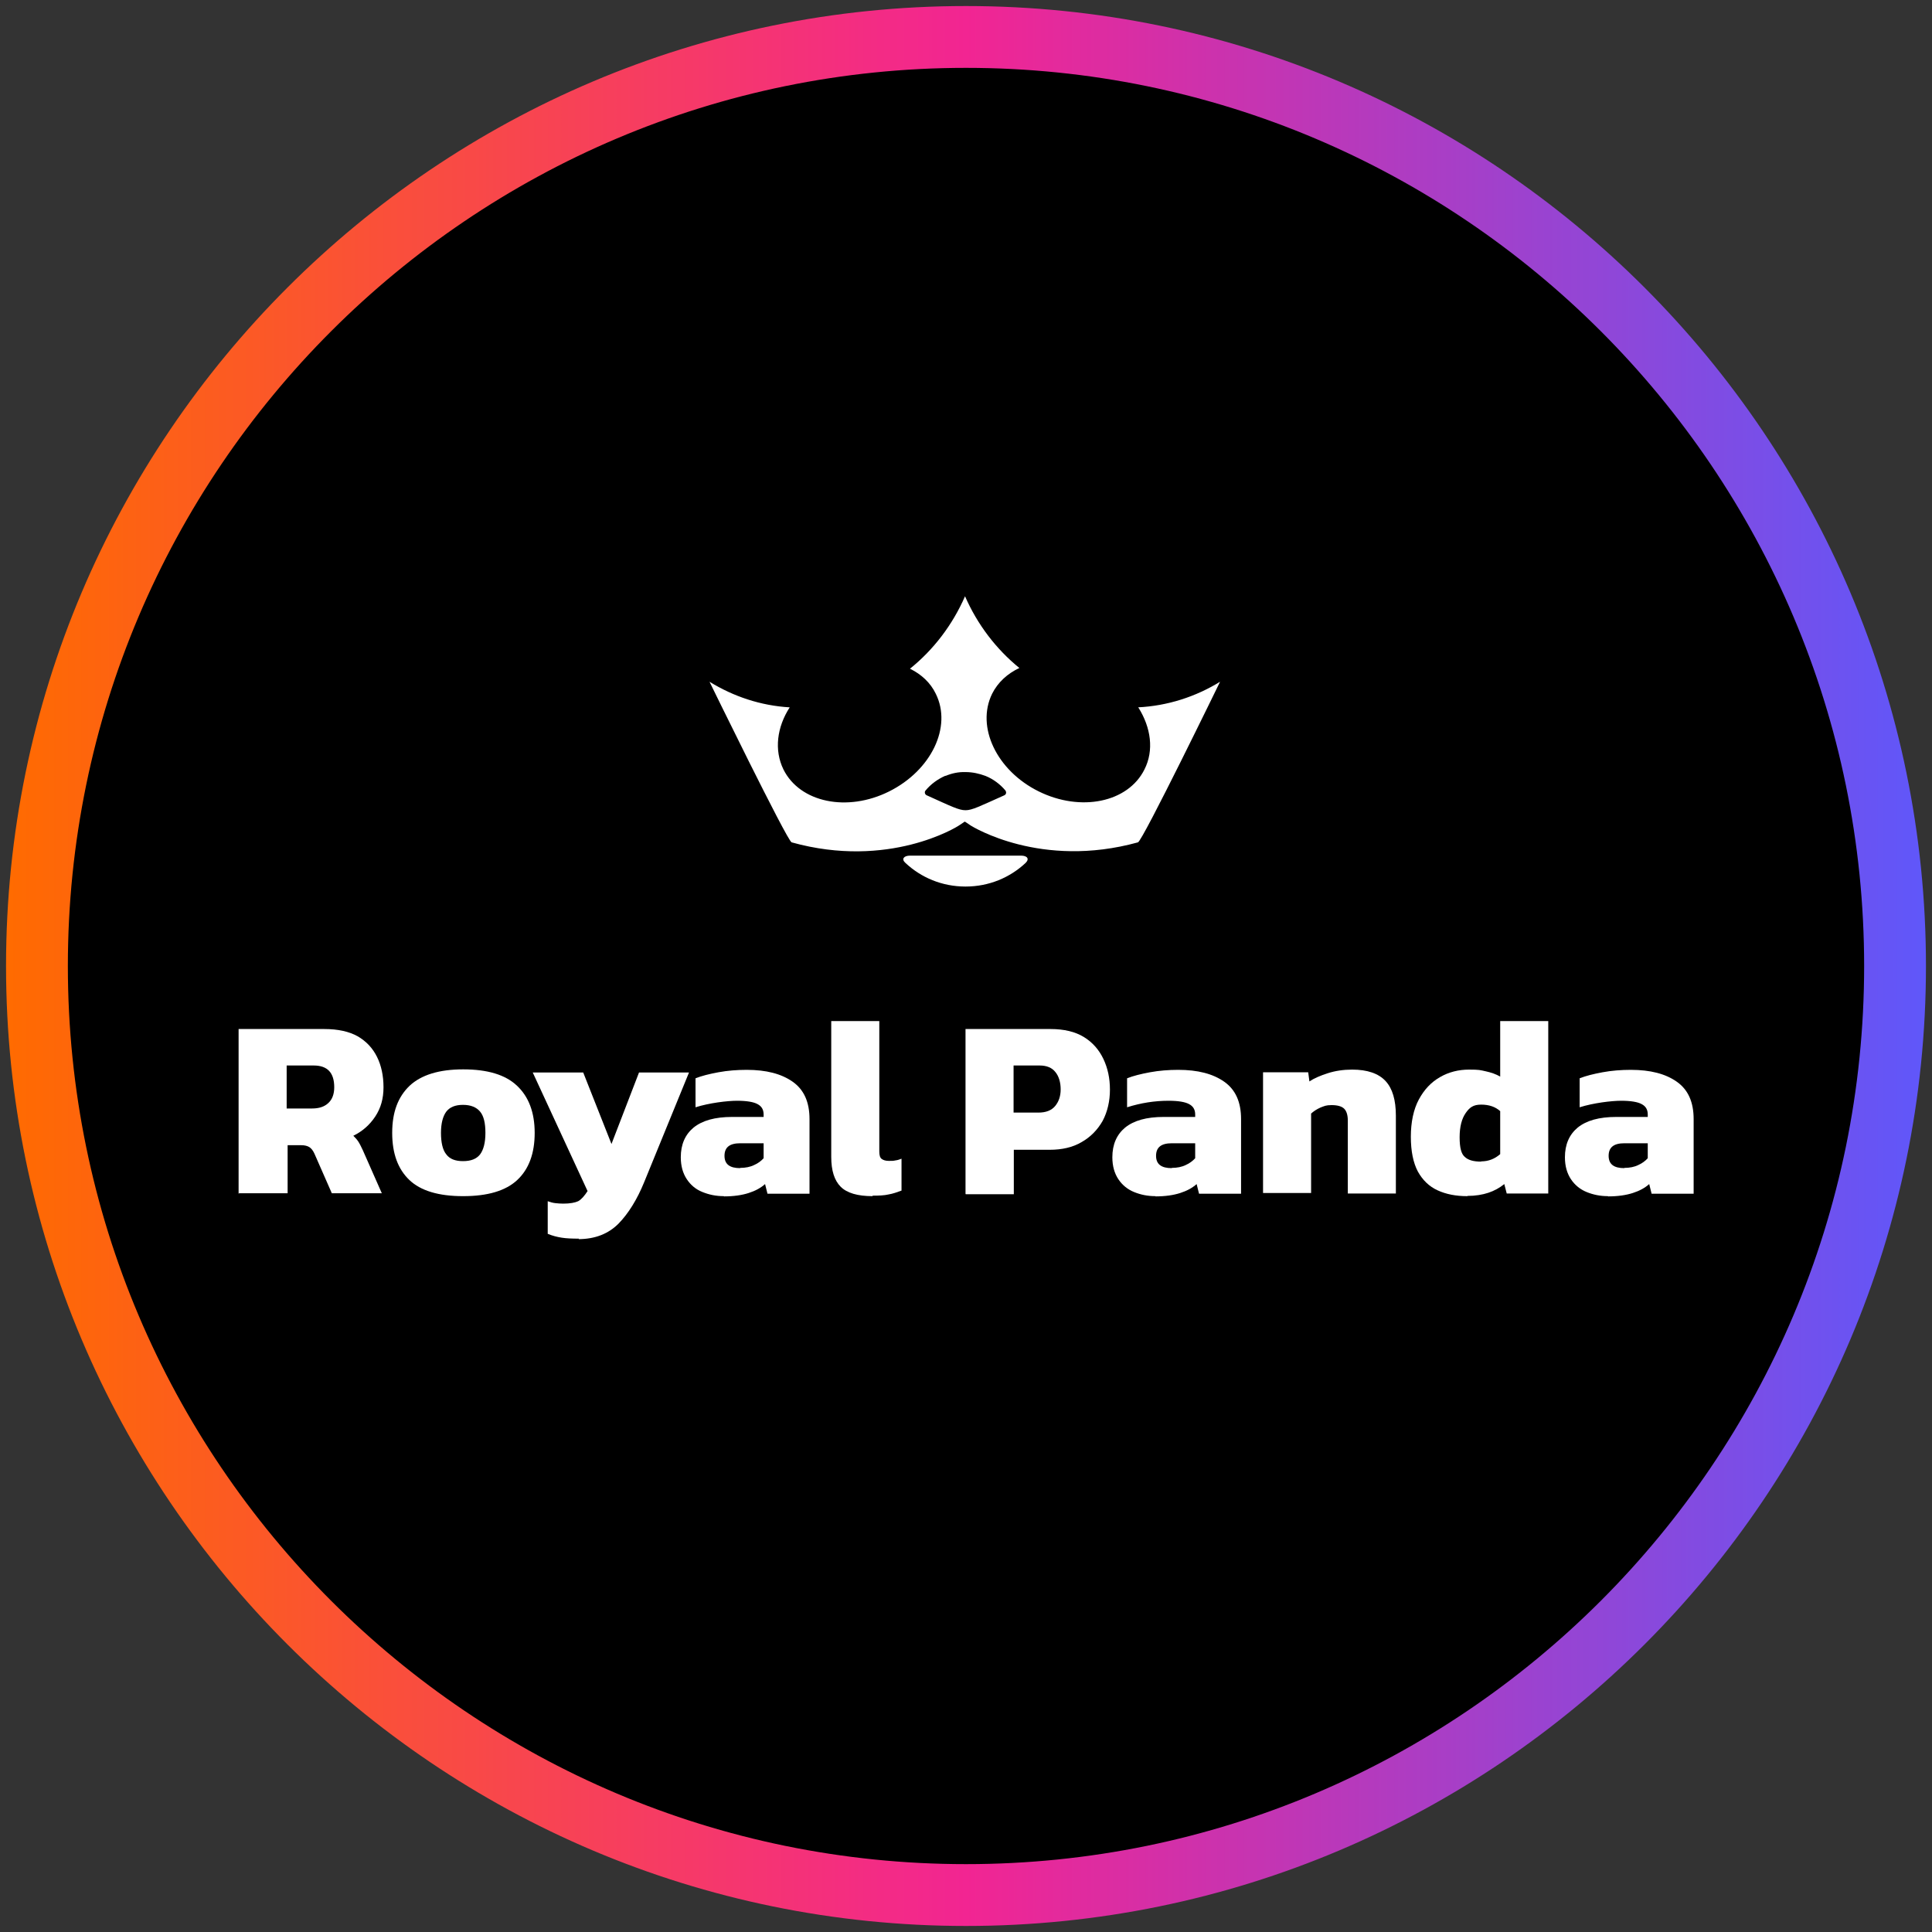 <?xml version="1.0" encoding="UTF-8"?>
<svg xmlns="http://www.w3.org/2000/svg" width="80" height="80" xmlns:xlink="http://www.w3.org/1999/xlink" viewBox="0 0 80 80">
  <rect x="0" y="0" width="80" height="80" fill="#333333" stroke="none"/>
  <defs>
    <style>
      .cls-1 {
        fill: url(#linear-gradient);
      }

      .cls-2 {
        fill: #fff;
      }
    </style>
    <linearGradient id="linear-gradient" x1=".25" y1="40" x2="79.75" y2="40" gradientUnits="userSpaceOnUse">
      <stop offset="0" stop-color="#ff6b00"/>
      <stop offset=".5" stop-color="#f22592"/>
      <stop offset="1" stop-color="#5f57fa"/>
    </linearGradient>
  </defs>
  <g id="circle_frame" data-name="circle frame">
    <g>
      <circle cx="40" cy="40" r="38.47"/>
      <path id="casino_com" data-name="casino com" class="cls-1" d="M40,79.75C18.08,79.75.25,61.92.25,40S18.08.25,40,.25s39.75,17.83,39.75,39.75-17.83,39.75-39.75,39.75ZM40,2.81C19.49,2.81,2.81,19.49,2.81,40s16.68,37.19,37.19,37.19,37.19-16.68,37.19-37.19S60.51,2.81,40,2.81Z"/>
    </g>
  </g>
  <g id="royal_panda" data-name="royal panda">
    <g>
      <path class="cls-2" d="M47.14,29.3c.52.83.65,1.77.25,2.56-.68,1.37-2.64,1.77-4.38.91s-2.6-2.67-1.93-4.04c.24-.48.64-.84,1.13-1.07-.96-.78-1.74-1.8-2.25-2.97h0c-.52,1.19-1.31,2.22-2.28,3,.47.23.85.58,1.07,1.04.68,1.37-.19,3.17-1.93,4.04s-3.7.46-4.38-.91c-.39-.8-.27-1.75.26-2.57-1.2-.07-2.33-.45-3.32-1.06,0,0,3.22,6.6,3.4,6.65,4.02,1.12,6.85-.64,6.93-.7.08-.05.24-.16.24-.16,0,0,.16.1.24.16.08.05,2.91,1.81,6.93.7.19-.05,3.4-6.65,3.4-6.65-1.01.62-2.17,1-3.41,1.06h.02ZM42.47,35.73c-.65.61-1.52.98-2.49.98s-1.84-.37-2.49-.98c-.18-.16-.06-.3.19-.3h4.6c.25,0,.36.13.19.3h0ZM39.15,32.13c.26-.11.54-.17.83-.16.29,0,.56.06.83.16.32.13.6.34.82.6.05.07.04.16-.04.2-1.01.45-1.33.62-1.61.62s-.59-.16-1.61-.62c-.07-.03-.1-.13-.05-.19.22-.27.51-.48.83-.62h0Z"/>
      <g>
        <path class="cls-2" d="M9.88,49.43v-6.82h3.55c.56,0,1.02.1,1.38.3.36.21.62.49.8.85.18.36.27.79.27,1.26s-.11.86-.34,1.21c-.23.35-.54.62-.91.8.07.07.14.14.2.23s.12.21.19.36l.79,1.79h-2.07l-.72-1.64c-.06-.13-.13-.22-.21-.27s-.19-.08-.34-.08h-.56v1.99h-2.01ZM11.87,45.9h1.05c.29,0,.51-.07.68-.23.16-.15.24-.37.24-.65,0-.6-.28-.9-.85-.9h-1.12s0,1.78,0,1.78Z"/>
        <path class="cls-2" d="M19.17,49.53c-1,0-1.75-.22-2.22-.67s-.71-1.09-.71-1.95.24-1.49.72-1.95c.48-.45,1.22-.68,2.22-.68s1.75.22,2.23.68c.48.45.73,1.1.73,1.95s-.24,1.5-.72,1.95-1.23.67-2.24.67h0ZM19.17,48.08c.33,0,.56-.09.71-.28.14-.19.22-.48.22-.89s-.07-.7-.22-.88-.38-.28-.71-.28-.55.1-.69.28c-.14.19-.22.48-.22.88s.07.71.22.89c.14.19.37.28.69.28Z"/>
        <path class="cls-2" d="M23.97,51.29c-.28,0-.52-.01-.71-.04s-.39-.08-.58-.16v-1.35c.11.04.22.07.32.08.1.01.21.02.32.02.28,0,.49-.04.62-.1.13-.07.26-.22.39-.42l-2.27-4.91h2.09l1.17,2.96,1.14-2.96h2.07l-1.86,4.55c-.29.71-.65,1.29-1.06,1.71-.42.42-.97.64-1.67.64h.02Z"/>
        <path class="cls-2" d="M29.97,49.53c-.32,0-.61-.06-.88-.17-.28-.11-.49-.29-.65-.53-.16-.24-.25-.54-.25-.91,0-.53.18-.94.53-1.23.36-.29.88-.44,1.6-.44h1.3v-.1c0-.2-.08-.34-.25-.43-.16-.09-.45-.14-.85-.14s-1.15.09-1.72.27v-1.2c.25-.1.57-.18.95-.25.38-.07.77-.1,1.17-.1.8,0,1.43.16,1.9.49s.7.84.7,1.55v3.09h-1.74l-.1-.4c-.18.16-.4.28-.68.37-.28.09-.62.14-1.03.14h.01ZM30.65,48.36c.22,0,.42-.04.58-.12.16-.07.29-.17.39-.28v-.62h-.97c-.44,0-.65.17-.65.52s.22.51.65.51Z"/>
        <path class="cls-2" d="M36.13,49.53c-.62,0-1.06-.13-1.32-.39s-.39-.67-.39-1.23v-5.63h1.99v5.4c0,.16.03.26.1.31s.16.08.3.08.18,0,.27-.02c.09-.01.17-.04.25-.07v1.32c-.19.07-.36.13-.54.16-.17.04-.39.05-.66.05h0Z"/>
        <path class="cls-2" d="M39.98,49.43v-6.82h3.52c.56,0,1.02.11,1.38.33.36.22.63.53.81.91s.27.8.27,1.27-.1.91-.3,1.29c-.21.37-.5.67-.87.88-.37.22-.82.32-1.32.32h-1.49v1.84h-1.99ZM41.97,46.07h1.03c.31,0,.54-.09.69-.27s.23-.41.23-.69-.07-.54-.22-.72c-.14-.18-.36-.27-.65-.27h-1.08v1.94h0Z"/>
        <path class="cls-2" d="M47.84,49.53c-.32,0-.61-.06-.88-.17s-.49-.29-.65-.53-.25-.54-.25-.91c0-.53.18-.94.53-1.23.36-.29.88-.44,1.6-.44h1.3v-.1c0-.2-.08-.34-.25-.43-.16-.09-.45-.14-.85-.14-.58,0-1.15.09-1.72.27v-1.2c.25-.1.57-.18.95-.25.38-.07.77-.1,1.17-.1.8,0,1.43.16,1.9.49s.7.84.7,1.55v3.09h-1.74l-.1-.4c-.18.16-.4.28-.68.37s-.62.14-1.03.14h.01ZM48.52,48.36c.22,0,.42-.04.58-.12.16-.07.29-.17.39-.28v-.62h-.97c-.44,0-.65.17-.65.52s.22.51.65.51Z"/>
        <path class="cls-2" d="M52.3,49.43v-5.03h1.87l.05.38c.19-.13.45-.24.76-.34.31-.1.65-.15,1.01-.15.63,0,1.09.16,1.38.47.29.31.43.79.43,1.44v3.22h-1.99v-3.02c0-.22-.05-.39-.15-.49-.1-.1-.28-.15-.52-.15s-.3.04-.46.1c-.16.07-.29.16-.39.25v3.29h-1.99,0Z"/>
        <path class="cls-2" d="M60.76,49.53c-.48,0-.88-.08-1.23-.24s-.62-.42-.82-.78c-.19-.36-.29-.84-.29-1.44s.11-1.13.33-1.54.51-.72.88-.93c.36-.21.77-.31,1.2-.31s.46.02.69.07.43.12.6.22v-2.3h1.99v7.14h-1.72l-.1-.39c-.2.16-.42.28-.66.36s-.54.13-.86.13h0ZM61.33,48.09c.3,0,.56-.1.79-.3v-1.78c-.2-.18-.46-.27-.79-.27s-.48.12-.64.35c-.16.23-.25.56-.25,1s.07.7.22.82c.14.13.36.19.67.19h0Z"/>
        <path class="cls-2" d="M66.58,49.53c-.32,0-.61-.06-.88-.17s-.49-.29-.65-.53-.25-.54-.25-.91c0-.53.18-.94.53-1.23.36-.29.88-.44,1.6-.44h1.3v-.1c0-.2-.08-.34-.25-.43-.16-.09-.45-.14-.85-.14s-1.15.09-1.72.27v-1.2c.25-.1.57-.18.95-.25.38-.07.77-.1,1.17-.1.8,0,1.43.16,1.9.49s.7.84.7,1.55v3.09h-1.74l-.1-.4c-.18.16-.4.28-.68.37s-.62.14-1.03.14h.01ZM67.26,48.36c.22,0,.42-.04.58-.12.16-.07.29-.17.39-.28v-.62h-.97c-.44,0-.65.17-.65.52s.22.51.65.51Z"/>
      </g>
    </g>
  </g>
</svg>